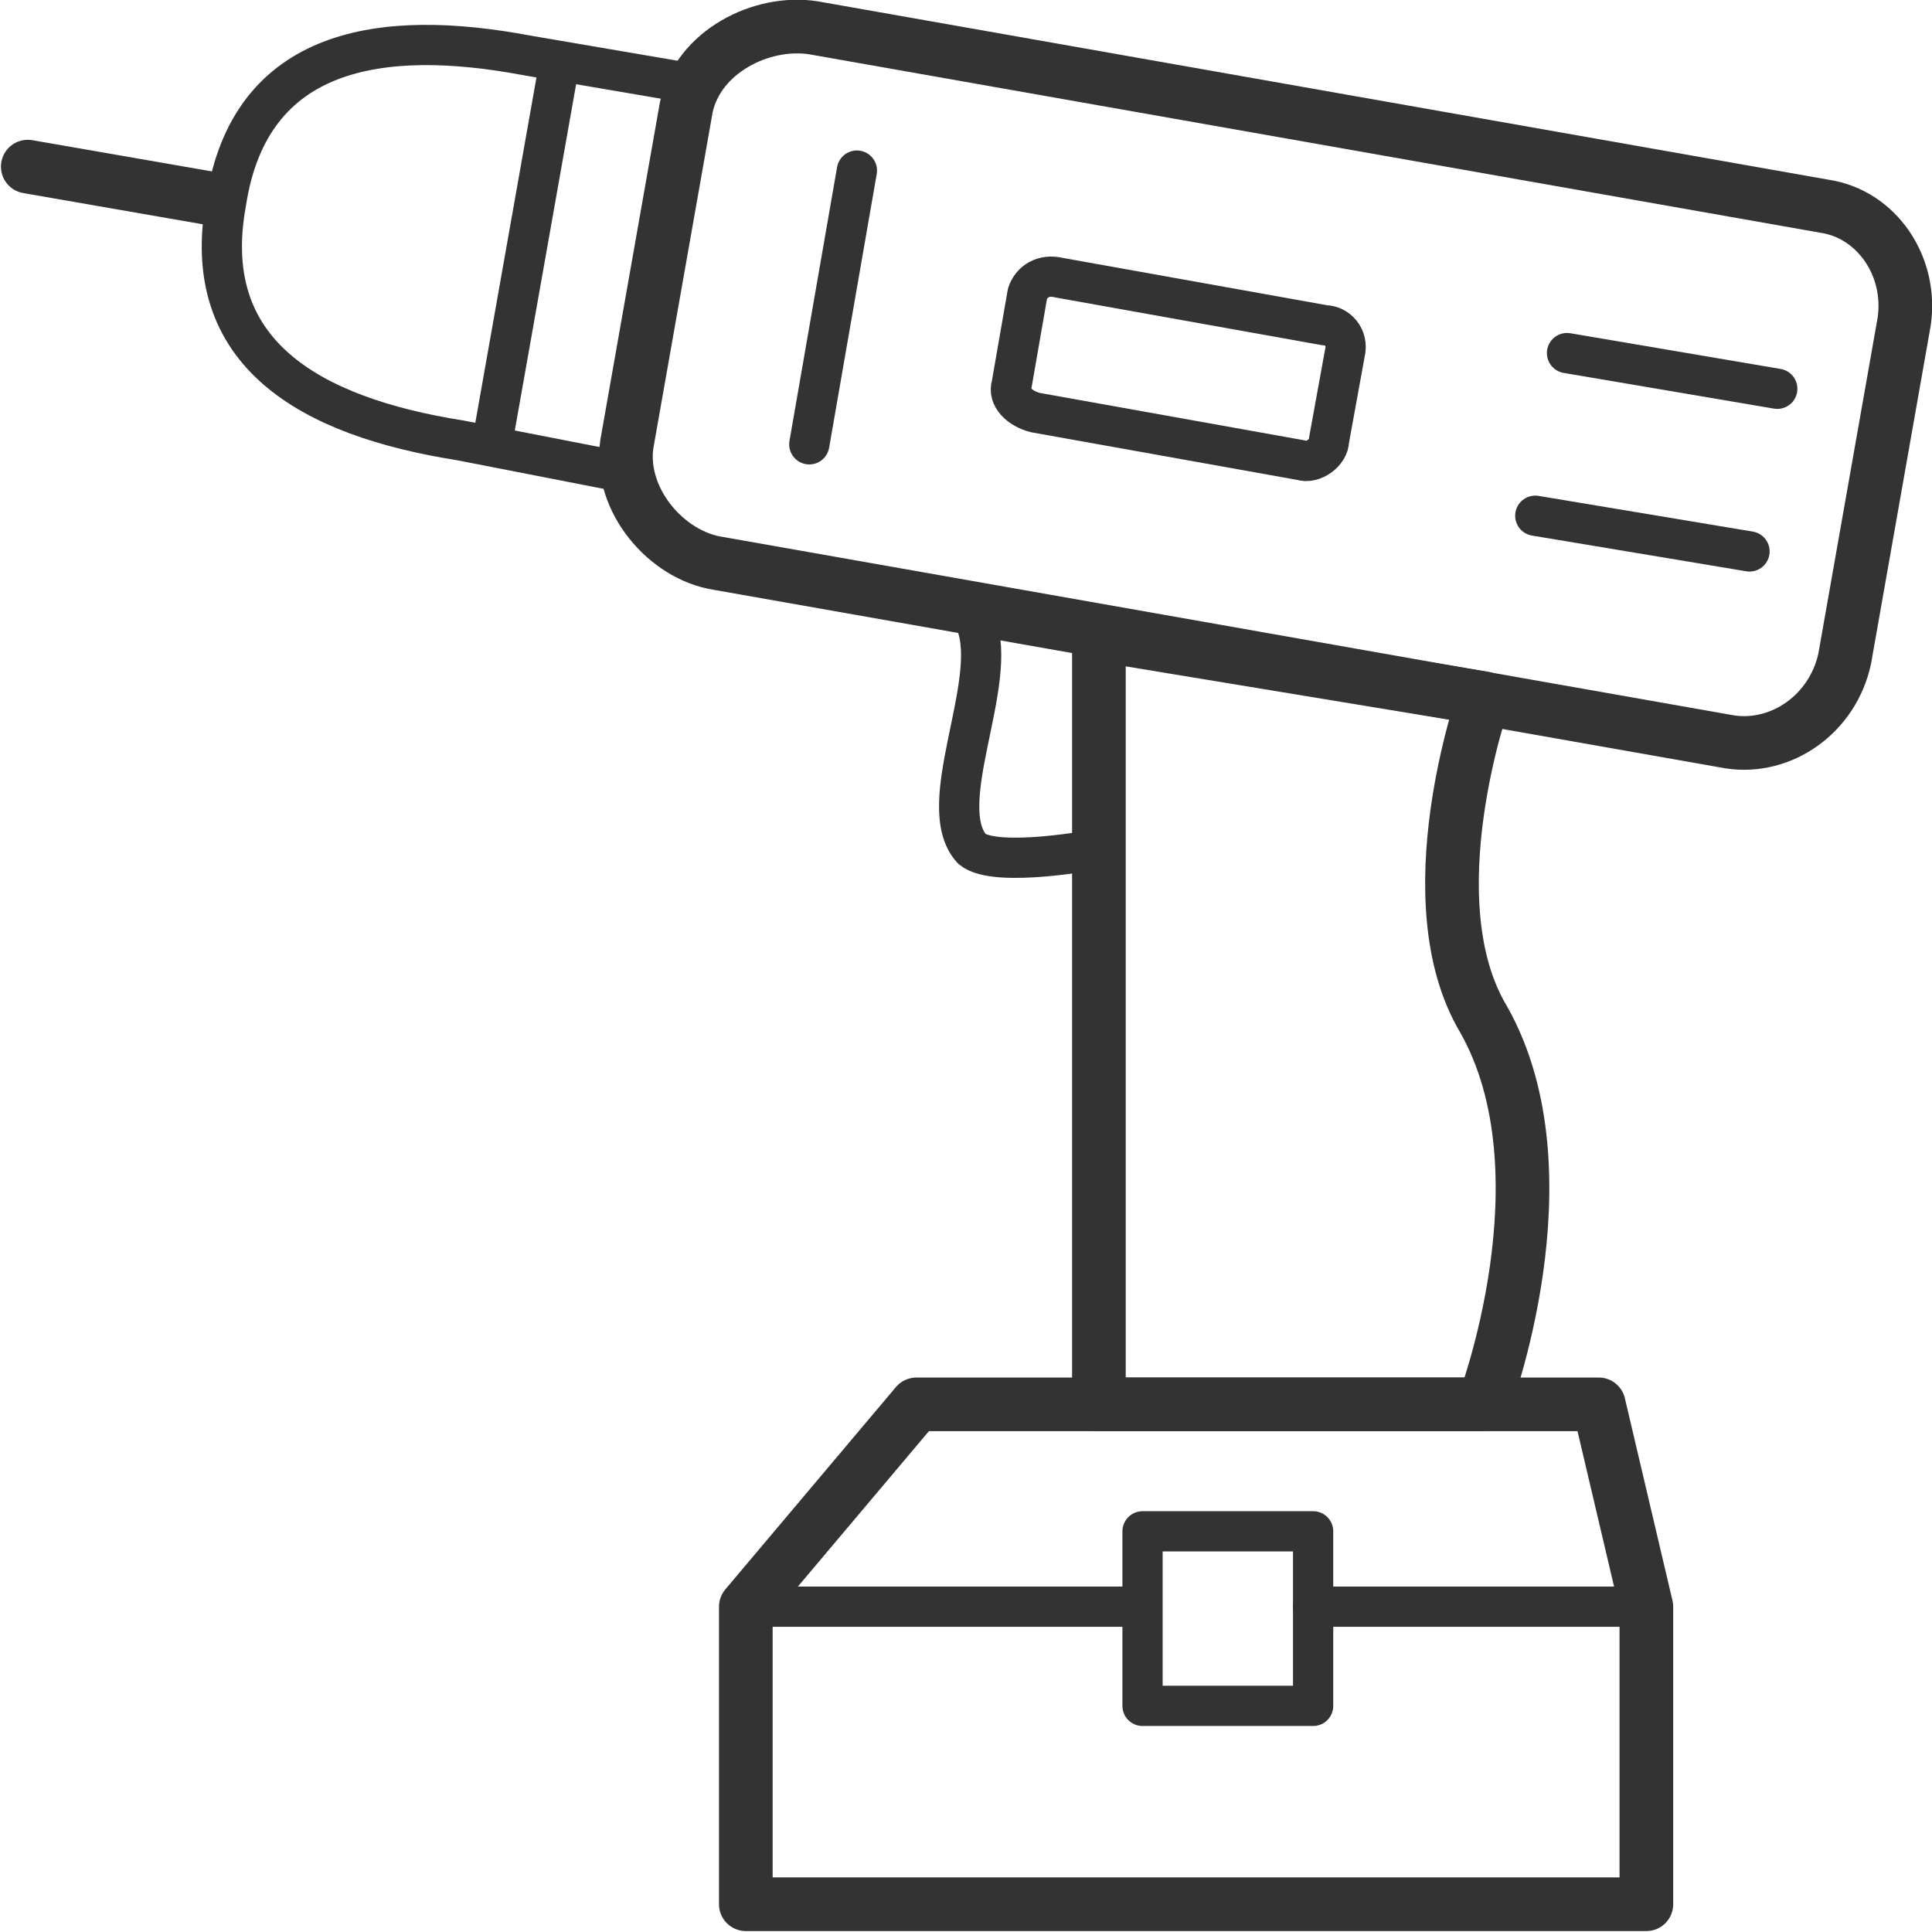 <?xml version="1.0" encoding="UTF-8"?> <!-- Creator: CorelDRAW X8 --> <svg xmlns="http://www.w3.org/2000/svg" xmlns:xlink="http://www.w3.org/1999/xlink" xml:space="preserve" width="300px" height="300px" style="shape-rendering:geometricPrecision; text-rendering:geometricPrecision; image-rendering:optimizeQuality; fill-rule:evenodd; clip-rule:evenodd" viewBox="0 0 487 487"> <defs> <style type="text/css"> <![CDATA[ .str0 {stroke:#333333;stroke-width:13.523;stroke-linecap:round;stroke-linejoin:round} .str1 {stroke:#333333;stroke-width:10.142;stroke-linecap:round;stroke-linejoin:round} .fil0 {fill:none;fill-rule:nonzero} ]]> </style> </defs> <g id="Слой_x0020_1">  <path class="fil0 str0" d="M465 166c-3,14 -16,23 -29,21l-255 -45c-13,-2 -25,-16 -23,-30l15 -85c3,-14 19,-22 32,-20l255 45c13,2 22,15 20,29l-15 85z"></path> <path class="fil0 str1" d="M157 119l-41 -8c-38,-6 -66,-22 -59,-60l0 0c6,-39 39,-44 76,-37l41 7"></path> <line class="fil0 str0" x1="7" y1="42" x2="53" y2="50"></line> <line class="fil0 str1" x1="141" y1="16" x2="124" y2="112"></line> <line class="fil0 str1" x1="387" y1="130" x2="441" y2="139"></line> <line class="fil0 str1" x1="395" y1="89" x2="448" y2="98"></line> <line class="fil0 str1" x1="204" y1="112" x2="216" y2="43"></line> <path class="fil0 str1" d="M335 111c0,3 -4,6 -7,5l-67 -12c-4,-1 -7,-4 -6,-7l4 -23c1,-3 4,-5 8,-4l67 12c3,0 6,3 5,7l-4 22z"></path> <polygon class="fil0 str0" points="415,480 188,480 188,405 231,354 403,354 415,405 "></polygon> <polygon class="fil0 str1" points="288,430 331,430 331,386 288,386 "></polygon> <line class="fil0 str1" x1="331" y1="405" x2="414" y2="405"></line> <line class="fil0 str1" x1="192" y1="405" x2="287" y2="405"></line> <path class="fil0 str0" d="M374 354l-97 0 0 -194 97 16c0,0 -18,51 0,81 22,39 0,97 0,97z"></path> <path class="fil0 str1" d="M277 214c0,0 -26,5 -32,0 -10,-11 7,-42 1,-57 -2,-7 31,2 31,2l0 55z"></path> </g> </svg> 